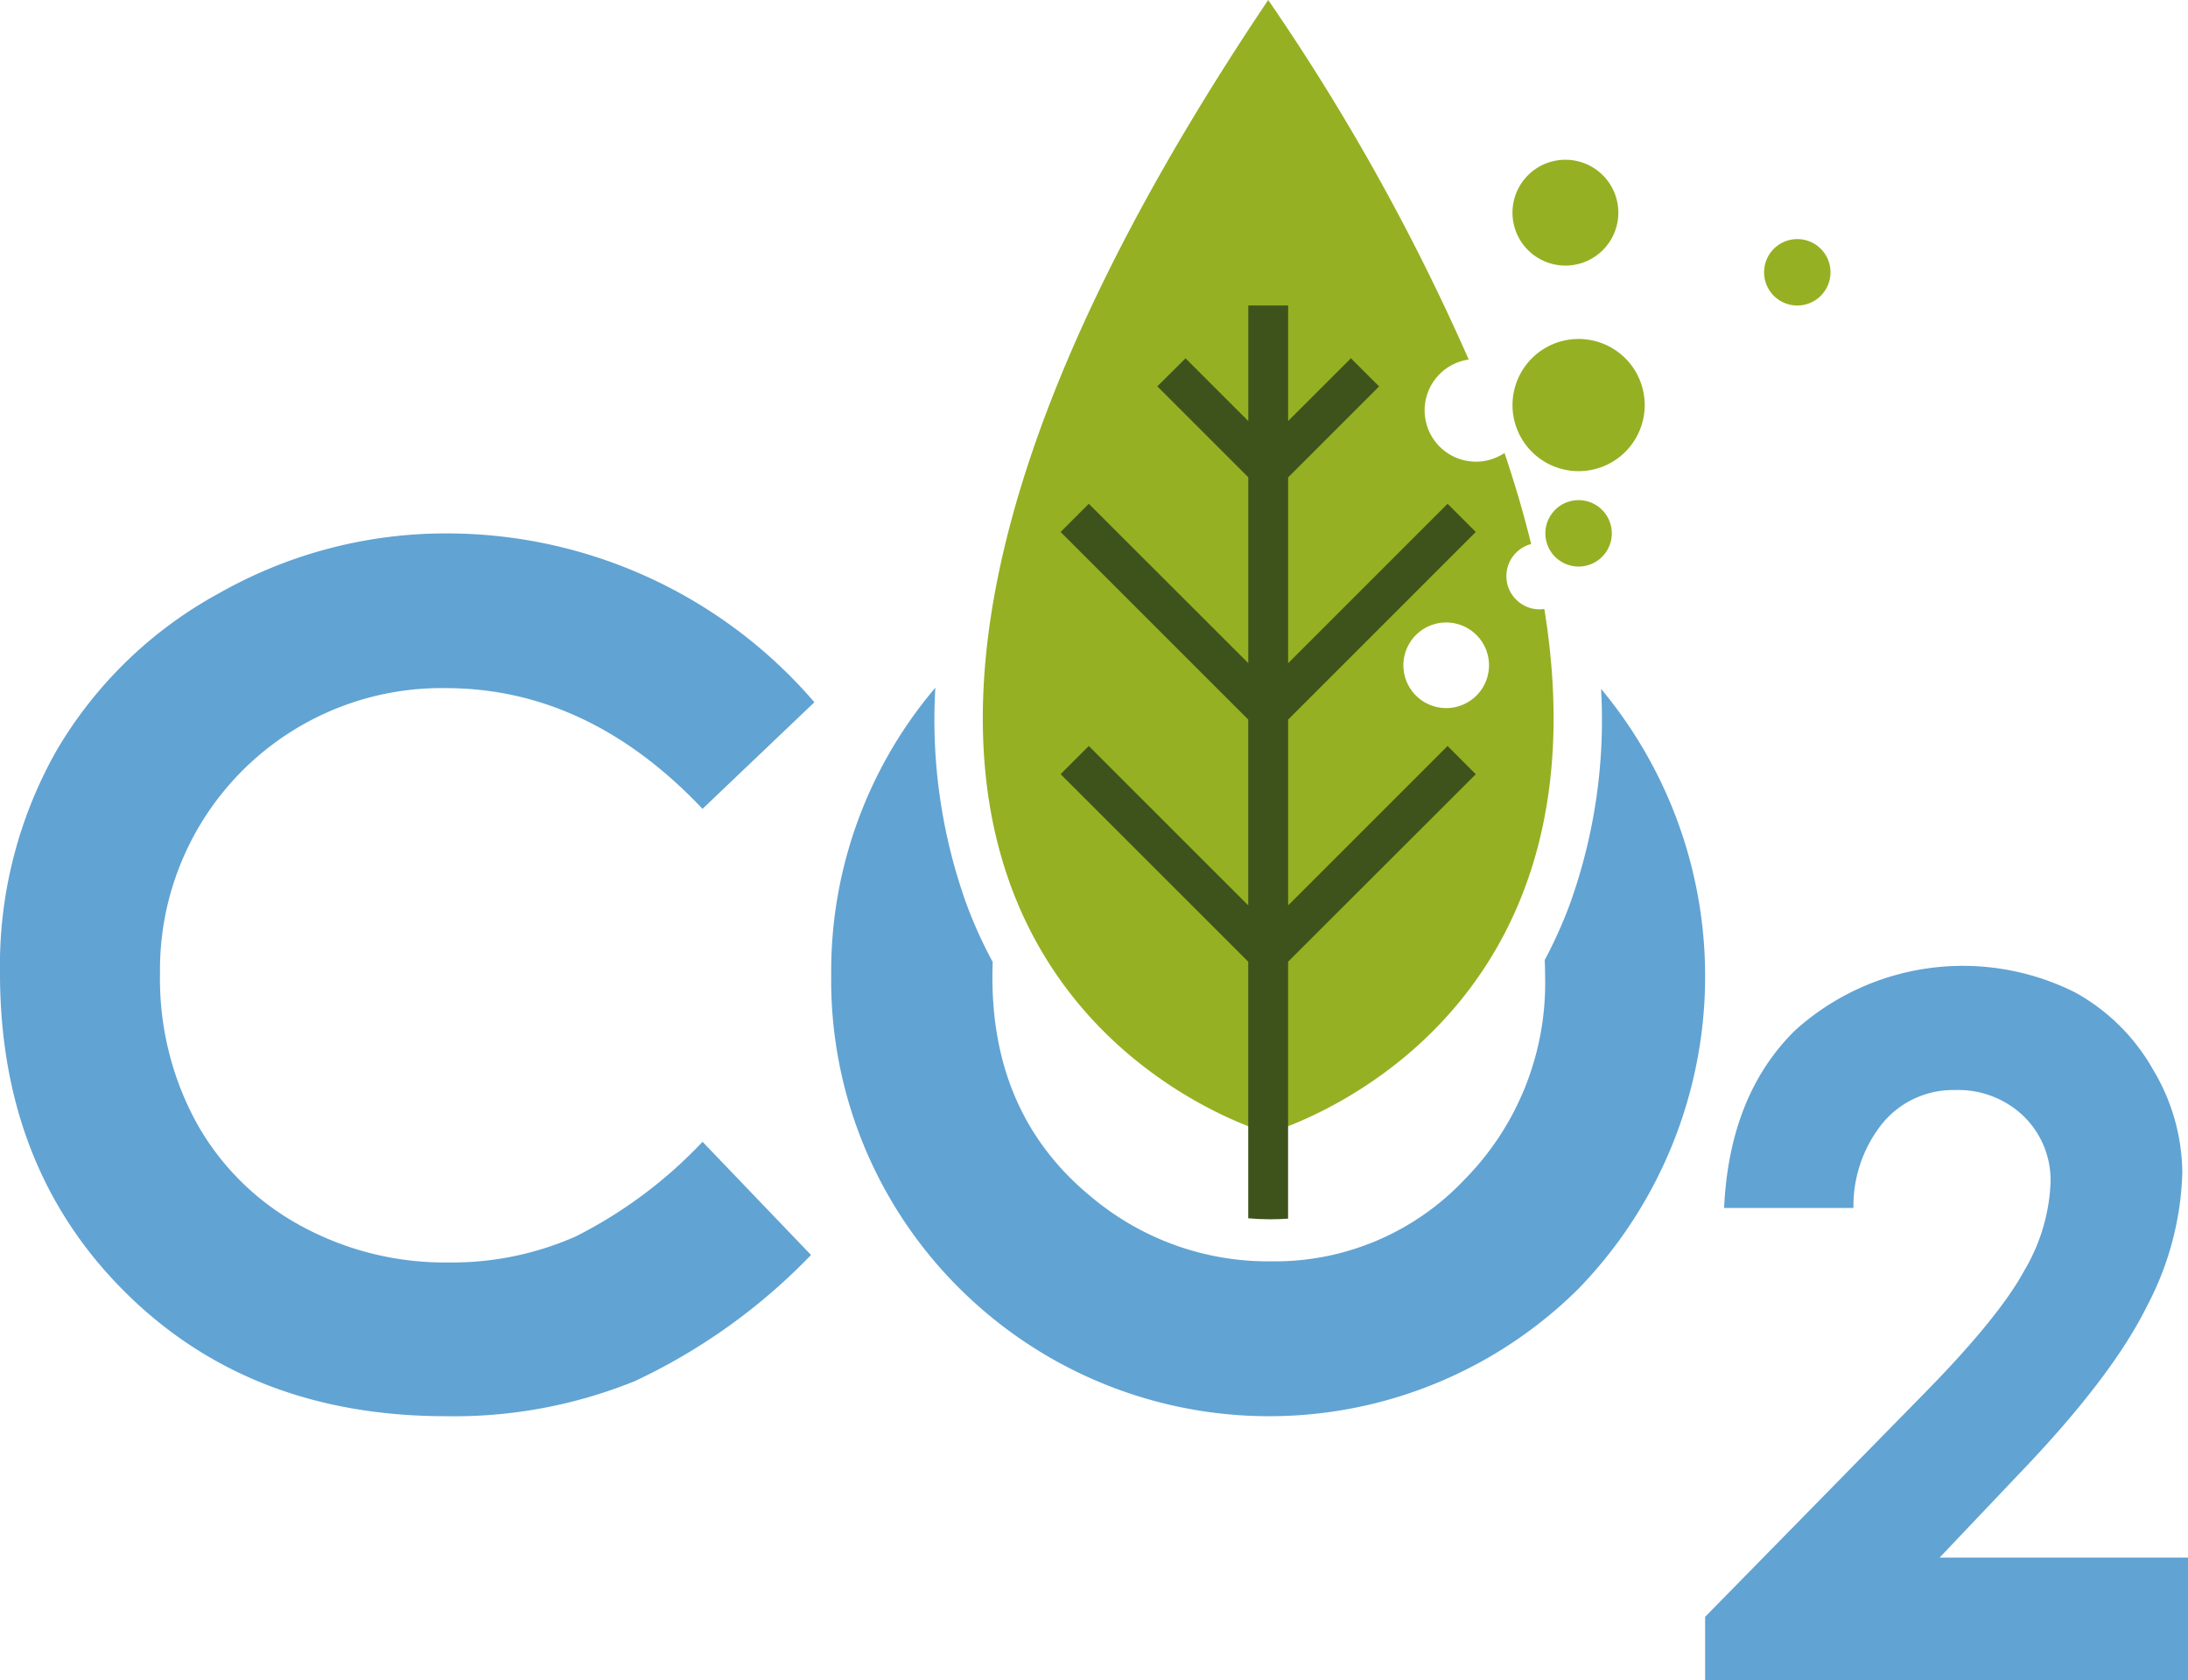 <svg xmlns="http://www.w3.org/2000/svg" xmlns:xlink="http://www.w3.org/1999/xlink" width="144.942" height="111.333" viewBox="0 0 144.942 111.333">
  <defs>
    <clipPath id="clip-path">
      <rect id="Rectangle_2018" data-name="Rectangle 2018" width="144.942" height="111.333" fill="none"/>
    </clipPath>
  </defs>
  <g id="Groupe_5110" data-name="Groupe 5110" clip-path="url(#clip-path)">
    <path id="Tracé_9540" data-name="Tracé 9540" d="M53.952,244.334,46.538,251.4q-7.566-8-17.023-8A18.654,18.654,0,0,0,10.6,262.317a19.889,19.889,0,0,0,2.421,9.892,17.35,17.35,0,0,0,6.847,6.784,19.88,19.88,0,0,0,9.836,2.463,20.265,20.265,0,0,0,8.435-1.724,30.234,30.234,0,0,0,8.4-6.272l7.187,7.5a39.455,39.455,0,0,1-11.661,8.353,31.839,31.839,0,0,1-12.532,2.329q-12.987,0-21.259-8.235T0,262.3a28.887,28.887,0,0,1,3.767-14.8,28.013,28.013,0,0,1,10.79-10.412,30.431,30.431,0,0,1,15.125-3.938,32.1,32.1,0,0,1,24.269,11.189" transform="translate(0 -197.806)" fill="#61a3d3"/>
    <path id="Tracé_9541" data-name="Tracé 9541" d="M466.388,40.374a2.2,2.2,0,0,1-.546-4.327q-.7-2.88-1.763-6.033a3.4,3.4,0,1,1-2.372-6.191A145,145,0,0,0,448.425,0c-42.538,63.289,0,75.081,0,75.081s22.9-6.35,18.292-34.734a2.2,2.2,0,0,1-.329.027m-6.172,6.543a2.836,2.836,0,1,1,2.836-2.836,2.835,2.835,0,0,1-2.836,2.836" transform="translate(-364.414)" fill="#95b022"/>
    <path id="Tracé_9542" data-name="Tracé 9542" d="M489.168,162.728l-10.562,10.562V160.977l12.429-12.429-1.867-1.867-10.562,10.562V144.929l6.025-6.025-1.867-1.867-4.158,4.158v-7.653h-2.64V141.2l-4.158-4.158L469.94,138.9l6.025,6.025v12.314L465.4,146.681l-1.867,1.867,12.429,12.429v12.314L465.4,162.728l-1.867,1.867,12.429,12.429v17c.488.042.984.065,1.487.065.39,0,.773-.017,1.153-.043V177.024L491.035,164.6Z" transform="translate(-393.274 -113.3)" fill="#3e531c"/>
    <path id="Tracé_9543" data-name="Tracé 9543" d="M669.767,152.557a4.379,4.379,0,1,1-4.379-4.379,4.379,4.379,0,0,1,4.379,4.379" transform="translate(-560.815 -125.718)" fill="#95b022"/>
    <path id="Tracé_9544" data-name="Tracé 9544" d="M668.02,73.337a3.506,3.506,0,1,1-3.506-3.506,3.506,3.506,0,0,1,3.506,3.506" transform="translate(-560.815 -59.246)" fill="#95b022"/>
    <path id="Tracé_9545" data-name="Tracé 9545" d="M775.368,106.723a2.2,2.2,0,1,1-2.2-2.2,2.2,2.2,0,0,1,2.2,2.2" transform="translate(-654.108 -88.681)" fill="#95b022"/>
    <path id="Tracé_9546" data-name="Tracé 9546" d="M679.788,220.835a2.2,2.2,0,1,1-2.2-2.2,2.2,2.2,0,0,1,2.2,2.2" transform="translate(-573.016 -185.496)" fill="#95b022"/>
    <path id="Tracé_9547" data-name="Tracé 9547" d="M414.283,300.685a36.082,36.082,0,0,1-2.052,14.221,30.255,30.255,0,0,1-1.682,3.75c.016.353.026.708.026,1.069a18.525,18.525,0,0,1-5.306,13.441,17.268,17.268,0,0,1-12.848,5.452,18.183,18.183,0,0,1-11.825-4.2q-6.633-5.376-6.633-14.614,0-.514.02-1.017a30.213,30.213,0,0,1-1.752-3.877,36.116,36.116,0,0,1-2.048-14.3,29.019,29.019,0,0,0-6.9,19,28.774,28.774,0,0,0,8.3,20.6,29.077,29.077,0,0,0,41.2.227,29.745,29.745,0,0,0,1.5-39.749" transform="translate(-308.221 -255.043)" fill="#61a3d3"/>
    <path id="Tracé_9548" data-name="Tracé 9548" d="M755.027,438.244h-8.569q.345-7.471,4.693-11.756a16.579,16.579,0,0,1,18.583-2.511,13.291,13.291,0,0,1,5.148,5.117,13.451,13.451,0,0,1,1.93,6.8,20.125,20.125,0,0,1-2.34,8.852q-2.339,4.74-8.558,11.206l-5.182,5.462h16.456v8.13H745.2v-4.206l14.282-14.565q5.18-5.242,6.89-8.428a12.407,12.407,0,0,0,1.711-5.76,5.923,5.923,0,0,0-1.773-4.41,6.242,6.242,0,0,0-4.567-1.742,6.058,6.058,0,0,0-4.708,2.1,8.727,8.727,0,0,0-2.009,5.713" transform="translate(-632.246 -358.207)" fill="#61a3d3"/>
  </g>
</svg>
